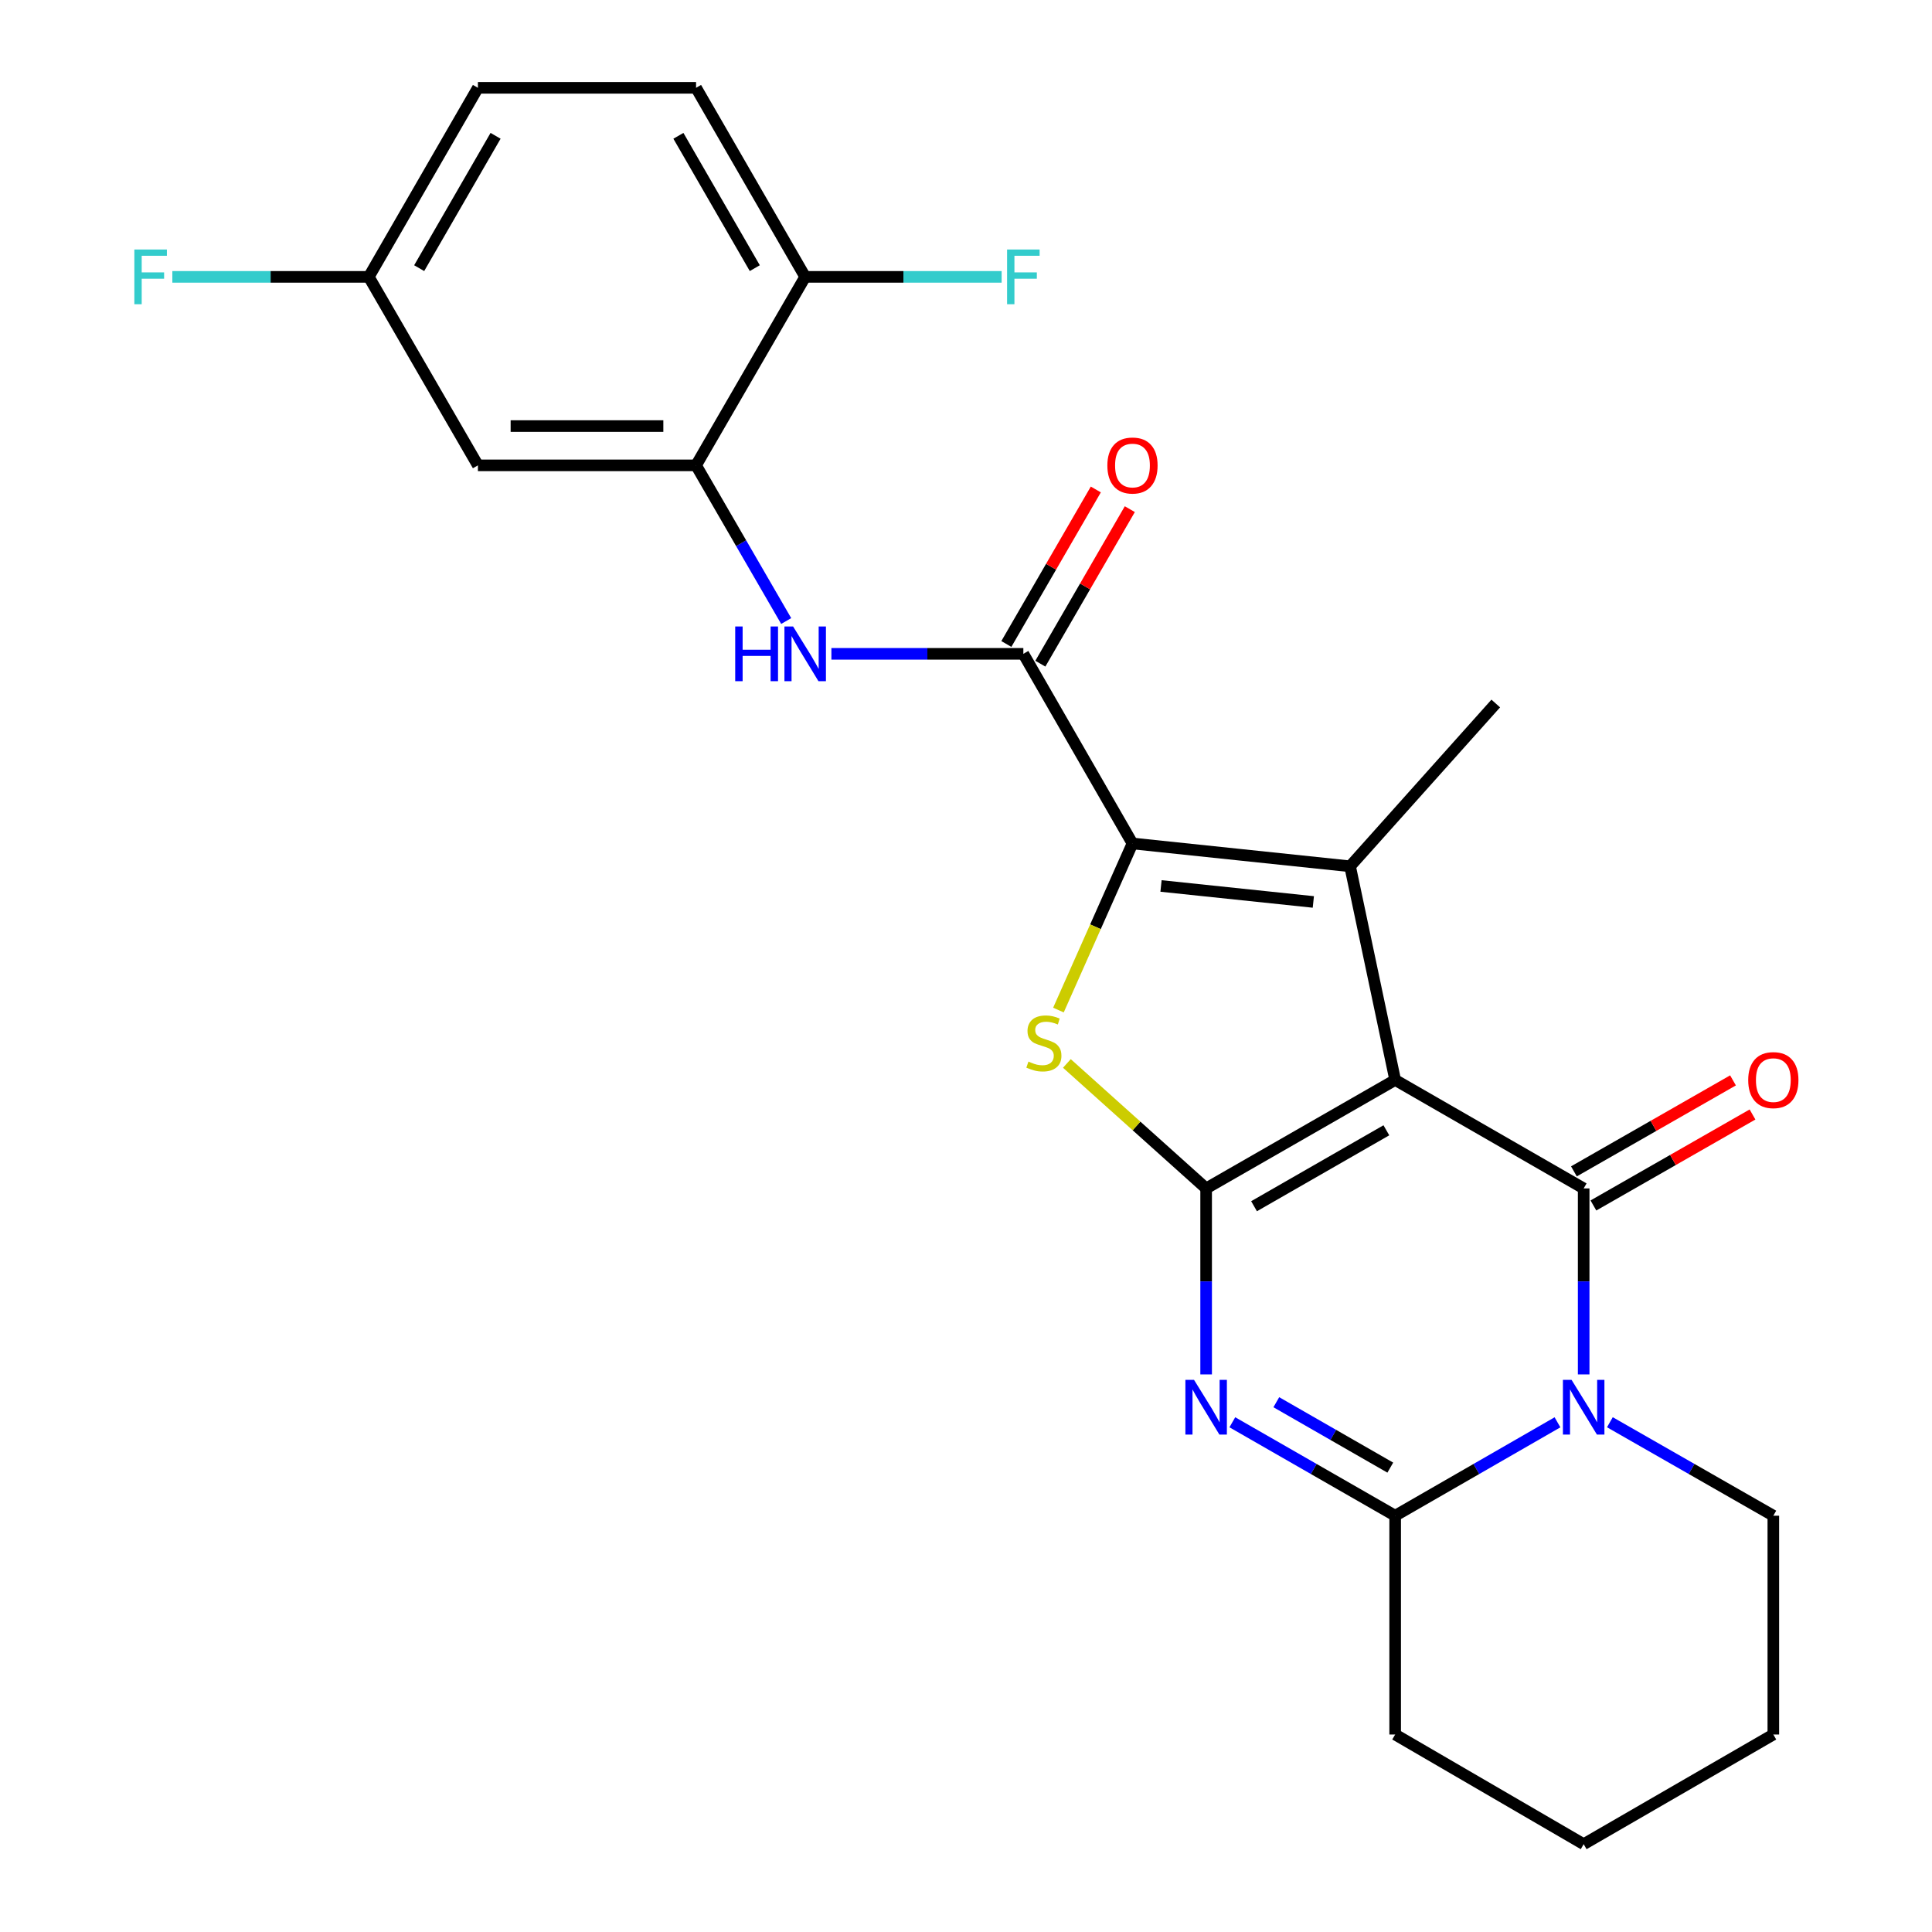 <?xml version='1.0' encoding='iso-8859-1'?>
<svg version='1.1' baseProfile='full'
              xmlns='http://www.w3.org/2000/svg'
                      xmlns:rdkit='http://www.rdkit.org/xml'
                      xmlns:xlink='http://www.w3.org/1999/xlink'
                  xml:space='preserve'
width='1000px' height='1000px' viewBox='0 0 1000 1000'>
<!-- END OF HEADER -->
<rect style='opacity:1.0;fill:#FFFFFF;stroke:none' width='1000' height='1000' x='0' y='0'> </rect>
<path class='bond-0' d='M 722.135,558.98 L 624.294,615.125' style='fill:none;fill-rule:evenodd;stroke:#000000;stroke-width:6px;stroke-linecap:butt;stroke-linejoin:miter;stroke-opacity:1' />
<path class='bond-0' d='M 717.58,585.038 L 649.091,624.34' style='fill:none;fill-rule:evenodd;stroke:#000000;stroke-width:6px;stroke-linecap:butt;stroke-linejoin:miter;stroke-opacity:1' />
<path class='bond-1' d='M 722.135,558.98 L 819.705,615.125' style='fill:none;fill-rule:evenodd;stroke:#000000;stroke-width:6px;stroke-linecap:butt;stroke-linejoin:miter;stroke-opacity:1' />
<path class='bond-4' d='M 722.135,558.98 L 698.796,448.397' style='fill:none;fill-rule:evenodd;stroke:#000000;stroke-width:6px;stroke-linecap:butt;stroke-linejoin:miter;stroke-opacity:1' />
<path class='bond-2' d='M 624.294,615.125 L 624.294,663.259' style='fill:none;fill-rule:evenodd;stroke:#000000;stroke-width:6px;stroke-linecap:butt;stroke-linejoin:miter;stroke-opacity:1' />
<path class='bond-2' d='M 624.294,663.259 L 624.294,711.394' style='fill:none;fill-rule:evenodd;stroke:#0000FF;stroke-width:6px;stroke-linecap:butt;stroke-linejoin:miter;stroke-opacity:1' />
<path class='bond-6' d='M 624.294,615.125 L 588.255,582.779' style='fill:none;fill-rule:evenodd;stroke:#000000;stroke-width:6px;stroke-linecap:butt;stroke-linejoin:miter;stroke-opacity:1' />
<path class='bond-6' d='M 588.255,582.779 L 552.216,550.434' style='fill:none;fill-rule:evenodd;stroke:#CCCC00;stroke-width:6px;stroke-linecap:butt;stroke-linejoin:miter;stroke-opacity:1' />
<path class='bond-3' d='M 819.705,615.125 L 819.705,663.259' style='fill:none;fill-rule:evenodd;stroke:#000000;stroke-width:6px;stroke-linecap:butt;stroke-linejoin:miter;stroke-opacity:1' />
<path class='bond-3' d='M 819.705,663.259 L 819.705,711.394' style='fill:none;fill-rule:evenodd;stroke:#0000FF;stroke-width:6px;stroke-linecap:butt;stroke-linejoin:miter;stroke-opacity:1' />
<path class='bond-11' d='M 824.752,623.95 L 865.923,600.404' style='fill:none;fill-rule:evenodd;stroke:#000000;stroke-width:6px;stroke-linecap:butt;stroke-linejoin:miter;stroke-opacity:1' />
<path class='bond-11' d='M 865.923,600.404 L 907.093,576.858' style='fill:none;fill-rule:evenodd;stroke:#FF0000;stroke-width:6px;stroke-linecap:butt;stroke-linejoin:miter;stroke-opacity:1' />
<path class='bond-11' d='M 814.657,606.299 L 855.828,582.753' style='fill:none;fill-rule:evenodd;stroke:#000000;stroke-width:6px;stroke-linecap:butt;stroke-linejoin:miter;stroke-opacity:1' />
<path class='bond-11' d='M 855.828,582.753 L 896.998,559.206' style='fill:none;fill-rule:evenodd;stroke:#FF0000;stroke-width:6px;stroke-linecap:butt;stroke-linejoin:miter;stroke-opacity:1' />
<path class='bond-26' d='M 637.855,736.167 L 679.995,760.348' style='fill:none;fill-rule:evenodd;stroke:#0000FF;stroke-width:6px;stroke-linecap:butt;stroke-linejoin:miter;stroke-opacity:1' />
<path class='bond-26' d='M 679.995,760.348 L 722.135,784.53' style='fill:none;fill-rule:evenodd;stroke:#000000;stroke-width:6px;stroke-linecap:butt;stroke-linejoin:miter;stroke-opacity:1' />
<path class='bond-26' d='M 660.617,725.785 L 690.115,742.712' style='fill:none;fill-rule:evenodd;stroke:#0000FF;stroke-width:6px;stroke-linecap:butt;stroke-linejoin:miter;stroke-opacity:1' />
<path class='bond-26' d='M 690.115,742.712 L 719.614,759.639' style='fill:none;fill-rule:evenodd;stroke:#000000;stroke-width:6px;stroke-linecap:butt;stroke-linejoin:miter;stroke-opacity:1' />
<path class='bond-7' d='M 806.151,736.185 L 764.143,760.358' style='fill:none;fill-rule:evenodd;stroke:#0000FF;stroke-width:6px;stroke-linecap:butt;stroke-linejoin:miter;stroke-opacity:1' />
<path class='bond-7' d='M 764.143,760.358 L 722.135,784.53' style='fill:none;fill-rule:evenodd;stroke:#000000;stroke-width:6px;stroke-linecap:butt;stroke-linejoin:miter;stroke-opacity:1' />
<path class='bond-17' d='M 833.272,736.145 L 875.573,760.337' style='fill:none;fill-rule:evenodd;stroke:#0000FF;stroke-width:6px;stroke-linecap:butt;stroke-linejoin:miter;stroke-opacity:1' />
<path class='bond-17' d='M 875.573,760.337 L 917.873,784.53' style='fill:none;fill-rule:evenodd;stroke:#000000;stroke-width:6px;stroke-linecap:butt;stroke-linejoin:miter;stroke-opacity:1' />
<path class='bond-5' d='M 698.796,448.397 L 586.168,436.58' style='fill:none;fill-rule:evenodd;stroke:#000000;stroke-width:6px;stroke-linecap:butt;stroke-linejoin:miter;stroke-opacity:1' />
<path class='bond-5' d='M 679.78,466.847 L 600.941,458.576' style='fill:none;fill-rule:evenodd;stroke:#000000;stroke-width:6px;stroke-linecap:butt;stroke-linejoin:miter;stroke-opacity:1' />
<path class='bond-18' d='M 698.796,448.397 L 774.202,364.135' style='fill:none;fill-rule:evenodd;stroke:#000000;stroke-width:6px;stroke-linecap:butt;stroke-linejoin:miter;stroke-opacity:1' />
<path class='bond-8' d='M 586.168,436.58 L 529.685,338.423' style='fill:none;fill-rule:evenodd;stroke:#000000;stroke-width:6px;stroke-linecap:butt;stroke-linejoin:miter;stroke-opacity:1' />
<path class='bond-25' d='M 586.168,436.58 L 567.006,479.695' style='fill:none;fill-rule:evenodd;stroke:#000000;stroke-width:6px;stroke-linecap:butt;stroke-linejoin:miter;stroke-opacity:1' />
<path class='bond-25' d='M 567.006,479.695 L 547.845,522.811' style='fill:none;fill-rule:evenodd;stroke:#CCCC00;stroke-width:6px;stroke-linecap:butt;stroke-linejoin:miter;stroke-opacity:1' />
<path class='bond-20' d='M 722.135,784.53 L 722.135,897.78' style='fill:none;fill-rule:evenodd;stroke:#000000;stroke-width:6px;stroke-linecap:butt;stroke-linejoin:miter;stroke-opacity:1' />
<path class='bond-9' d='M 529.685,338.423 L 480.005,338.423' style='fill:none;fill-rule:evenodd;stroke:#000000;stroke-width:6px;stroke-linecap:butt;stroke-linejoin:miter;stroke-opacity:1' />
<path class='bond-9' d='M 480.005,338.423 L 430.326,338.423' style='fill:none;fill-rule:evenodd;stroke:#0000FF;stroke-width:6px;stroke-linecap:butt;stroke-linejoin:miter;stroke-opacity:1' />
<path class='bond-14' d='M 538.483,343.517 L 561.636,303.527' style='fill:none;fill-rule:evenodd;stroke:#000000;stroke-width:6px;stroke-linecap:butt;stroke-linejoin:miter;stroke-opacity:1' />
<path class='bond-14' d='M 561.636,303.527 L 584.789,263.537' style='fill:none;fill-rule:evenodd;stroke:#FF0000;stroke-width:6px;stroke-linecap:butt;stroke-linejoin:miter;stroke-opacity:1' />
<path class='bond-14' d='M 520.886,333.329 L 544.039,293.339' style='fill:none;fill-rule:evenodd;stroke:#000000;stroke-width:6px;stroke-linecap:butt;stroke-linejoin:miter;stroke-opacity:1' />
<path class='bond-14' d='M 544.039,293.339 L 567.192,253.349' style='fill:none;fill-rule:evenodd;stroke:#FF0000;stroke-width:6px;stroke-linecap:butt;stroke-linejoin:miter;stroke-opacity:1' />
<path class='bond-10' d='M 406.933,321.445 L 383.606,281.155' style='fill:none;fill-rule:evenodd;stroke:#0000FF;stroke-width:6px;stroke-linecap:butt;stroke-linejoin:miter;stroke-opacity:1' />
<path class='bond-10' d='M 383.606,281.155 L 360.279,240.865' style='fill:none;fill-rule:evenodd;stroke:#000000;stroke-width:6px;stroke-linecap:butt;stroke-linejoin:miter;stroke-opacity:1' />
<path class='bond-12' d='M 360.279,240.865 L 247.369,240.865' style='fill:none;fill-rule:evenodd;stroke:#000000;stroke-width:6px;stroke-linecap:butt;stroke-linejoin:miter;stroke-opacity:1' />
<path class='bond-12' d='M 343.343,220.531 L 264.305,220.531' style='fill:none;fill-rule:evenodd;stroke:#000000;stroke-width:6px;stroke-linecap:butt;stroke-linejoin:miter;stroke-opacity:1' />
<path class='bond-13' d='M 360.279,240.865 L 416.763,143.307' style='fill:none;fill-rule:evenodd;stroke:#000000;stroke-width:6px;stroke-linecap:butt;stroke-linejoin:miter;stroke-opacity:1' />
<path class='bond-16' d='M 247.369,240.865 L 190.885,143.307' style='fill:none;fill-rule:evenodd;stroke:#000000;stroke-width:6px;stroke-linecap:butt;stroke-linejoin:miter;stroke-opacity:1' />
<path class='bond-15' d='M 416.763,143.307 L 360.279,45.455' style='fill:none;fill-rule:evenodd;stroke:#000000;stroke-width:6px;stroke-linecap:butt;stroke-linejoin:miter;stroke-opacity:1' />
<path class='bond-15' d='M 390.679,138.794 L 351.141,70.298' style='fill:none;fill-rule:evenodd;stroke:#000000;stroke-width:6px;stroke-linecap:butt;stroke-linejoin:miter;stroke-opacity:1' />
<path class='bond-19' d='M 416.763,143.307 L 467.602,143.307' style='fill:none;fill-rule:evenodd;stroke:#000000;stroke-width:6px;stroke-linecap:butt;stroke-linejoin:miter;stroke-opacity:1' />
<path class='bond-19' d='M 467.602,143.307 L 518.441,143.307' style='fill:none;fill-rule:evenodd;stroke:#33CCCC;stroke-width:6px;stroke-linecap:butt;stroke-linejoin:miter;stroke-opacity:1' />
<path class='bond-21' d='M 360.279,45.455 L 247.369,45.455' style='fill:none;fill-rule:evenodd;stroke:#000000;stroke-width:6px;stroke-linecap:butt;stroke-linejoin:miter;stroke-opacity:1' />
<path class='bond-22' d='M 190.885,143.307 L 140.046,143.307' style='fill:none;fill-rule:evenodd;stroke:#000000;stroke-width:6px;stroke-linecap:butt;stroke-linejoin:miter;stroke-opacity:1' />
<path class='bond-22' d='M 140.046,143.307 L 89.206,143.307' style='fill:none;fill-rule:evenodd;stroke:#33CCCC;stroke-width:6px;stroke-linecap:butt;stroke-linejoin:miter;stroke-opacity:1' />
<path class='bond-28' d='M 190.885,143.307 L 247.369,45.455' style='fill:none;fill-rule:evenodd;stroke:#000000;stroke-width:6px;stroke-linecap:butt;stroke-linejoin:miter;stroke-opacity:1' />
<path class='bond-28' d='M 216.968,138.794 L 256.507,70.298' style='fill:none;fill-rule:evenodd;stroke:#000000;stroke-width:6px;stroke-linecap:butt;stroke-linejoin:miter;stroke-opacity:1' />
<path class='bond-23' d='M 917.873,784.53 L 917.873,897.78' style='fill:none;fill-rule:evenodd;stroke:#000000;stroke-width:6px;stroke-linecap:butt;stroke-linejoin:miter;stroke-opacity:1' />
<path class='bond-27' d='M 722.135,897.78 L 819.705,954.545' style='fill:none;fill-rule:evenodd;stroke:#000000;stroke-width:6px;stroke-linecap:butt;stroke-linejoin:miter;stroke-opacity:1' />
<path class='bond-24' d='M 917.873,897.78 L 819.705,954.545' style='fill:none;fill-rule:evenodd;stroke:#000000;stroke-width:6px;stroke-linecap:butt;stroke-linejoin:miter;stroke-opacity:1' />
<path  class='atom-3' d='M 618.034 714.225
L 627.314 729.225
Q 628.234 730.705, 629.714 733.385
Q 631.194 736.065, 631.274 736.225
L 631.274 714.225
L 635.034 714.225
L 635.034 742.545
L 631.154 742.545
L 621.194 726.145
Q 620.034 724.225, 618.794 722.025
Q 617.594 719.825, 617.234 719.145
L 617.234 742.545
L 613.554 742.545
L 613.554 714.225
L 618.034 714.225
' fill='#0000FF'/>
<path  class='atom-4' d='M 813.445 714.225
L 822.725 729.225
Q 823.645 730.705, 825.125 733.385
Q 826.605 736.065, 826.685 736.225
L 826.685 714.225
L 830.445 714.225
L 830.445 742.545
L 826.565 742.545
L 816.605 726.145
Q 815.445 724.225, 814.205 722.025
Q 813.005 719.825, 812.645 719.145
L 812.645 742.545
L 808.965 742.545
L 808.965 714.225
L 813.445 714.225
' fill='#0000FF'/>
<path  class='atom-7' d='M 532.315 549.473
Q 532.635 549.593, 533.955 550.153
Q 535.275 550.713, 536.715 551.073
Q 538.195 551.393, 539.635 551.393
Q 542.315 551.393, 543.875 550.113
Q 545.435 548.793, 545.435 546.513
Q 545.435 544.953, 544.635 543.993
Q 543.875 543.033, 542.675 542.513
Q 541.475 541.993, 539.475 541.393
Q 536.955 540.633, 535.435 539.913
Q 533.955 539.193, 532.875 537.673
Q 531.835 536.153, 531.835 533.593
Q 531.835 530.033, 534.235 527.833
Q 536.675 525.633, 541.475 525.633
Q 544.755 525.633, 548.475 527.193
L 547.555 530.273
Q 544.155 528.873, 541.595 528.873
Q 538.835 528.873, 537.315 530.033
Q 535.795 531.153, 535.835 533.113
Q 535.835 534.633, 536.595 535.553
Q 537.395 536.473, 538.515 536.993
Q 539.675 537.513, 541.595 538.113
Q 544.155 538.913, 545.675 539.713
Q 547.195 540.513, 548.275 542.153
Q 549.395 543.753, 549.395 546.513
Q 549.395 550.433, 546.755 552.553
Q 544.155 554.633, 539.795 554.633
Q 537.275 554.633, 535.355 554.073
Q 533.475 553.553, 531.235 552.633
L 532.315 549.473
' fill='#CCCC00'/>
<path  class='atom-10' d='M 380.543 324.263
L 384.383 324.263
L 384.383 336.303
L 398.863 336.303
L 398.863 324.263
L 402.703 324.263
L 402.703 352.583
L 398.863 352.583
L 398.863 339.503
L 384.383 339.503
L 384.383 352.583
L 380.543 352.583
L 380.543 324.263
' fill='#0000FF'/>
<path  class='atom-10' d='M 410.503 324.263
L 419.783 339.263
Q 420.703 340.743, 422.183 343.423
Q 423.663 346.103, 423.743 346.263
L 423.743 324.263
L 427.503 324.263
L 427.503 352.583
L 423.623 352.583
L 413.663 336.183
Q 412.503 334.263, 411.263 332.063
Q 410.063 329.863, 409.703 329.183
L 409.703 352.583
L 406.023 352.583
L 406.023 324.263
L 410.503 324.263
' fill='#0000FF'/>
<path  class='atom-12' d='M 904.873 559.06
Q 904.873 552.26, 908.233 548.46
Q 911.593 544.66, 917.873 544.66
Q 924.153 544.66, 927.513 548.46
Q 930.873 552.26, 930.873 559.06
Q 930.873 565.94, 927.473 569.86
Q 924.073 573.74, 917.873 573.74
Q 911.633 573.74, 908.233 569.86
Q 904.873 565.98, 904.873 559.06
M 917.873 570.54
Q 922.193 570.54, 924.513 567.66
Q 926.873 564.74, 926.873 559.06
Q 926.873 553.5, 924.513 550.7
Q 922.193 547.86, 917.873 547.86
Q 913.553 547.86, 911.193 550.66
Q 908.873 553.46, 908.873 559.06
Q 908.873 564.78, 911.193 567.66
Q 913.553 570.54, 917.873 570.54
' fill='#FF0000'/>
<path  class='atom-15' d='M 573.168 240.945
Q 573.168 234.145, 576.528 230.345
Q 579.888 226.545, 586.168 226.545
Q 592.448 226.545, 595.808 230.345
Q 599.168 234.145, 599.168 240.945
Q 599.168 247.825, 595.768 251.745
Q 592.368 255.625, 586.168 255.625
Q 579.928 255.625, 576.528 251.745
Q 573.168 247.865, 573.168 240.945
M 586.168 252.425
Q 590.488 252.425, 592.808 249.545
Q 595.168 246.625, 595.168 240.945
Q 595.168 235.385, 592.808 232.585
Q 590.488 229.745, 586.168 229.745
Q 581.848 229.745, 579.488 232.545
Q 577.168 235.345, 577.168 240.945
Q 577.168 246.665, 579.488 249.545
Q 581.848 252.425, 586.168 252.425
' fill='#FF0000'/>
<path  class='atom-20' d='M 521.265 129.147
L 538.105 129.147
L 538.105 132.387
L 525.065 132.387
L 525.065 140.987
L 536.665 140.987
L 536.665 144.267
L 525.065 144.267
L 525.065 157.467
L 521.265 157.467
L 521.265 129.147
' fill='#33CCCC'/>
<path  class='atom-23' d='M 69.543 129.147
L 86.383 129.147
L 86.383 132.387
L 73.343 132.387
L 73.343 140.987
L 84.943 140.987
L 84.943 144.267
L 73.343 144.267
L 73.343 157.467
L 69.543 157.467
L 69.543 129.147
' fill='#33CCCC'/>
</svg>
